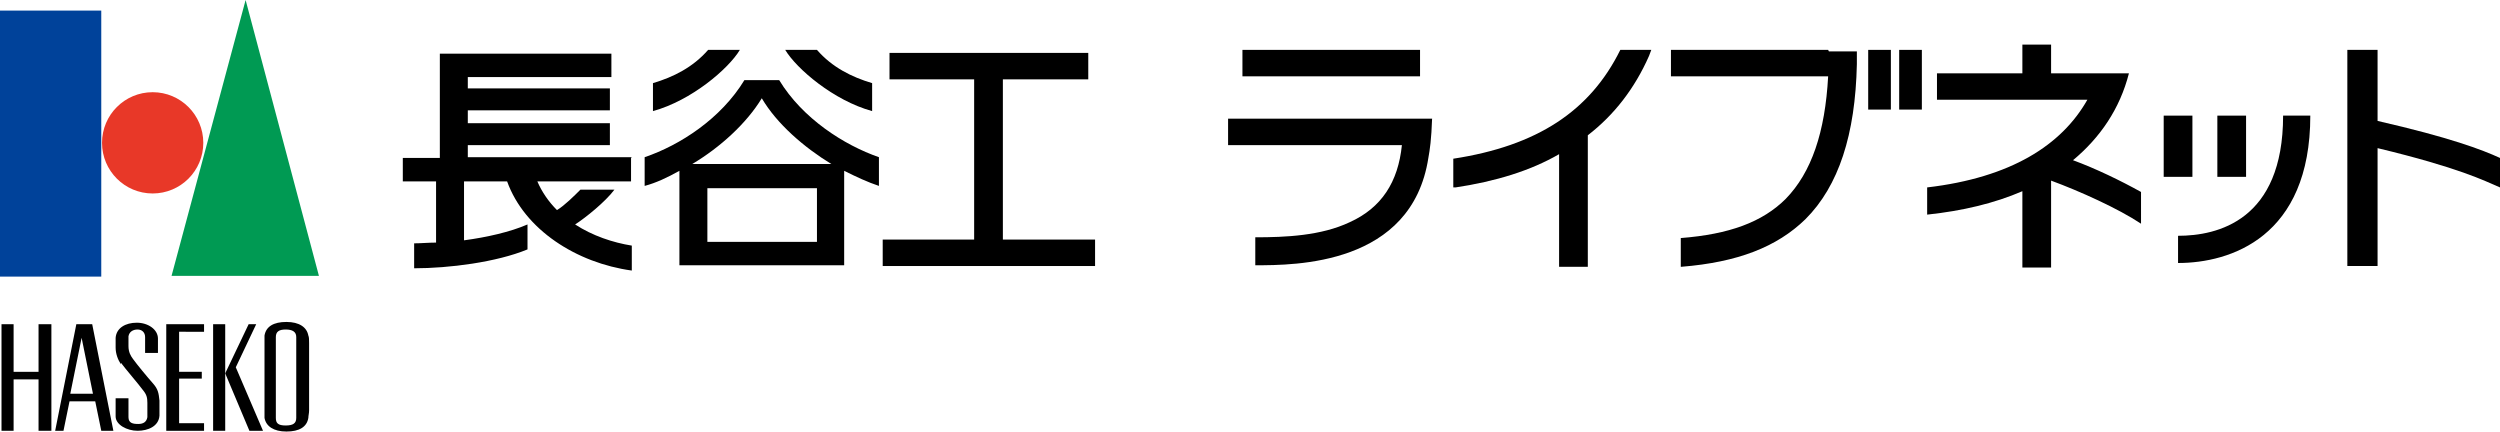 <svg viewBox="0 0 330.8 57.2" xmlns="http://www.w3.org/2000/svg"><path d="m83.6 20.8h-21.7v-1.6h18.8v-2.9h-18.8v-1.7h18.8v-2.9h-18.8v-1.5h19v-3.1h-22.7v13.8h-4.9v3.1h4.4v8.1c-1 0-2 .1-2.9.1v3.3c4.6 0 10.9-.8 15-2.5v-3.3c-2.3 1-5.4 1.7-8.4 2.1v-7.8h5.7c2.3 6.4 9.2 10.8 16.5 11.8v-3.3c-2.5-.4-5.2-1.3-7.5-2.8 1.4-.9 4-3 5.2-4.6h-4.5c-.8.8-2.1 2.1-3.1 2.7-1.1-1.1-2-2.4-2.6-3.8h12.4v-3.1z"/><path d="m103.2 10.6h-4.7c-3.1 5.1-8.5 8.6-13.2 10.2v3.8c1.5-.4 3-1.1 4.6-2v12.5h21.8v-12.5c1.6.8 3.1 1.5 4.6 2v-3.8c-4.6-1.6-10.1-5.1-13.2-10.2zm4.9 21.4h-14.5v-7.1h14.5zm-16.5-10.3c3.7-2.2 7.2-5.4 9.2-8.7 2 3.4 5.6 6.5 9.2 8.7h-18.5z"/><path d="m97.9 6.6h-4.2c-2 2.3-4.6 3.6-7.3 4.4v3.7c5.1-1.4 10-5.6 11.5-8.1z"/><path d="m115.4 14.7v-3.7c-2.7-.8-5.3-2.1-7.3-4.4h-4.2c1.5 2.5 6.4 6.7 11.5 8.1z"/><path d="m132.7 31.7v-21.2h11.3v-3.5h-26.3v3.5h11.2v21.2h-12.1v3.5h28.1v-3.5z"/><path d="m283.3 25.4c-2.7-1.5-6-3.1-9-4.2 3.6-3 6.2-6.8 7.4-11.5h-10.3v-3.8h-3.8v3.8h-11.3v3.5h19.9c-3.4 6-10.1 10.3-21.2 11.6v3.6c4.7-.5 8.9-1.5 12.6-3.1v10.1h3.8v-11.5c3.8 1.4 8.9 3.7 11.9 5.7z"/><path d="m293.4 15.3h3.8v8.1h-3.8z"/><path d="m286.3 15.3h3.8v8.1h-3.8z"/><path d="m247.2 6.6h3v7.9h-3z"/><path d="m251.3 6.6h3v7.9h-3z"/><path d="m164.4 6.6h23.5v3.5h-23.5z"/><path d="m189.5 15.7h-27v3.5h23c-.5 4.9-2.7 8.3-6.9 10.2-3.8 1.8-8.5 2-12.5 2v3.7c5.3 0 20.7 0 22.9-14.2.2-1.1.4-2.4.5-5.3z"/><path d="m305.7 15.3h-3.6c0 13.9-8.7 15.9-13.9 15.9v3.6c6.9 0 17.5-3.4 17.5-19.5z"/><path d="m214.4 6.6c-4 8.1-11 12.7-22.1 14.4v3.8h.3c5.3-.8 9.9-2.2 13.7-4.4v14.9h3.8v-17.4c3.5-2.7 6.2-6.2 8.1-10.5l.3-.8z"/><path d="m330.8 20.9c-2.4-1.1-6.6-2.7-16.2-4.9v-9.4h-4v28.6h4v-15.6c10.8 2.6 14.1 4.3 16.2 5.2z"/><path d="m241.9 6.6h-20.8v3.5h20.8c-.4 7.4-2.2 12.7-5.6 16.2-3.1 3.1-7.5 4.7-13.9 5.2v3.8h.1c7.4-.6 12.6-2.6 16.4-6.3 4.4-4.4 6.6-11.2 6.8-20.5v-1.7s0 0 0 0h-3.7z"/><path d="m0 1.4h13.4v35.2h-13.4z" fill="#00429a"/><path d="m26.9 18.9c0 3.7-3 6.7-6.7 6.7s-6.7-3-6.7-6.7 3-6.7 6.7-6.7 6.7 3 6.7 6.7z" fill="#e83828"/><path d="m42.2 36.5h-19.5l9.8-36.5z" fill="#009a53"/><path d="m40.8 44.4c-.2-1.1-1.2-1.8-2.9-1.8s-2.7.6-2.9 1.8v1 8.9 1c.2 1.1 1.2 1.8 2.9 1.8s2.7-.6 2.9-1.8c0-.3.1-.6.1-1v-8.9c0-.4 0-.8-.1-1zm-1.6 10.9c0 .7-.4 1-1.4 1s-1.3-.3-1.3-1v-10.7c0-.7.4-1 1.3-1s1.4.3 1.4 1z"/><path d="m5.1 42.9v6.3h-3.3v-6.3h-1.6v14.1h1.6v-6.8h3.3v6.8h1.7v-14.1z"/><path d="m27 43.9v-1h-5v14.1h5v-1h-3.3v-5.9h3v-.9h-3v-5.3z"/><path d="m28.2 42.9h1.6v14.1h-1.6z"/><path d="m31.2 48.6 2.7-5.7h-1l-3.1 6.5 3.2 7.6h1.8z"/><path d="m12.1 42.9h-2l-2.8 14.1h1.1l.8-3.9h3.4l.8 3.9h1.6l-2.8-14.1zm-2.8 9.2 1.5-7.4 1.5 7.4z"/><path d="m16 48.2c-.4-.6-.7-1.4-.7-2.2 0-.4 0-.9 0-1.3.1-1.3 1.3-2 2.8-2s2.8.9 2.8 2.1v1.9h-1.7v-2.1c0-.6-.4-1-1-1s-1.1.3-1.2.9v1.3c0 .8.3 1.3.6 1.7.5.7 1.9 2.4 2.7 3.3.6.7.7 1.2.8 2.2v2c-.1 1.4-1.5 2-2.9 2s-2.9-.8-2.9-1.9v-2.4h1.7v2.5c0 .8.6.9 1.3.9s1.1-.3 1.2-.9c0-.6 0-1.4 0-1.9 0-.7-.1-1.1-.6-1.7-.5-.7-2.4-2.9-2.9-3.6z"/></svg>